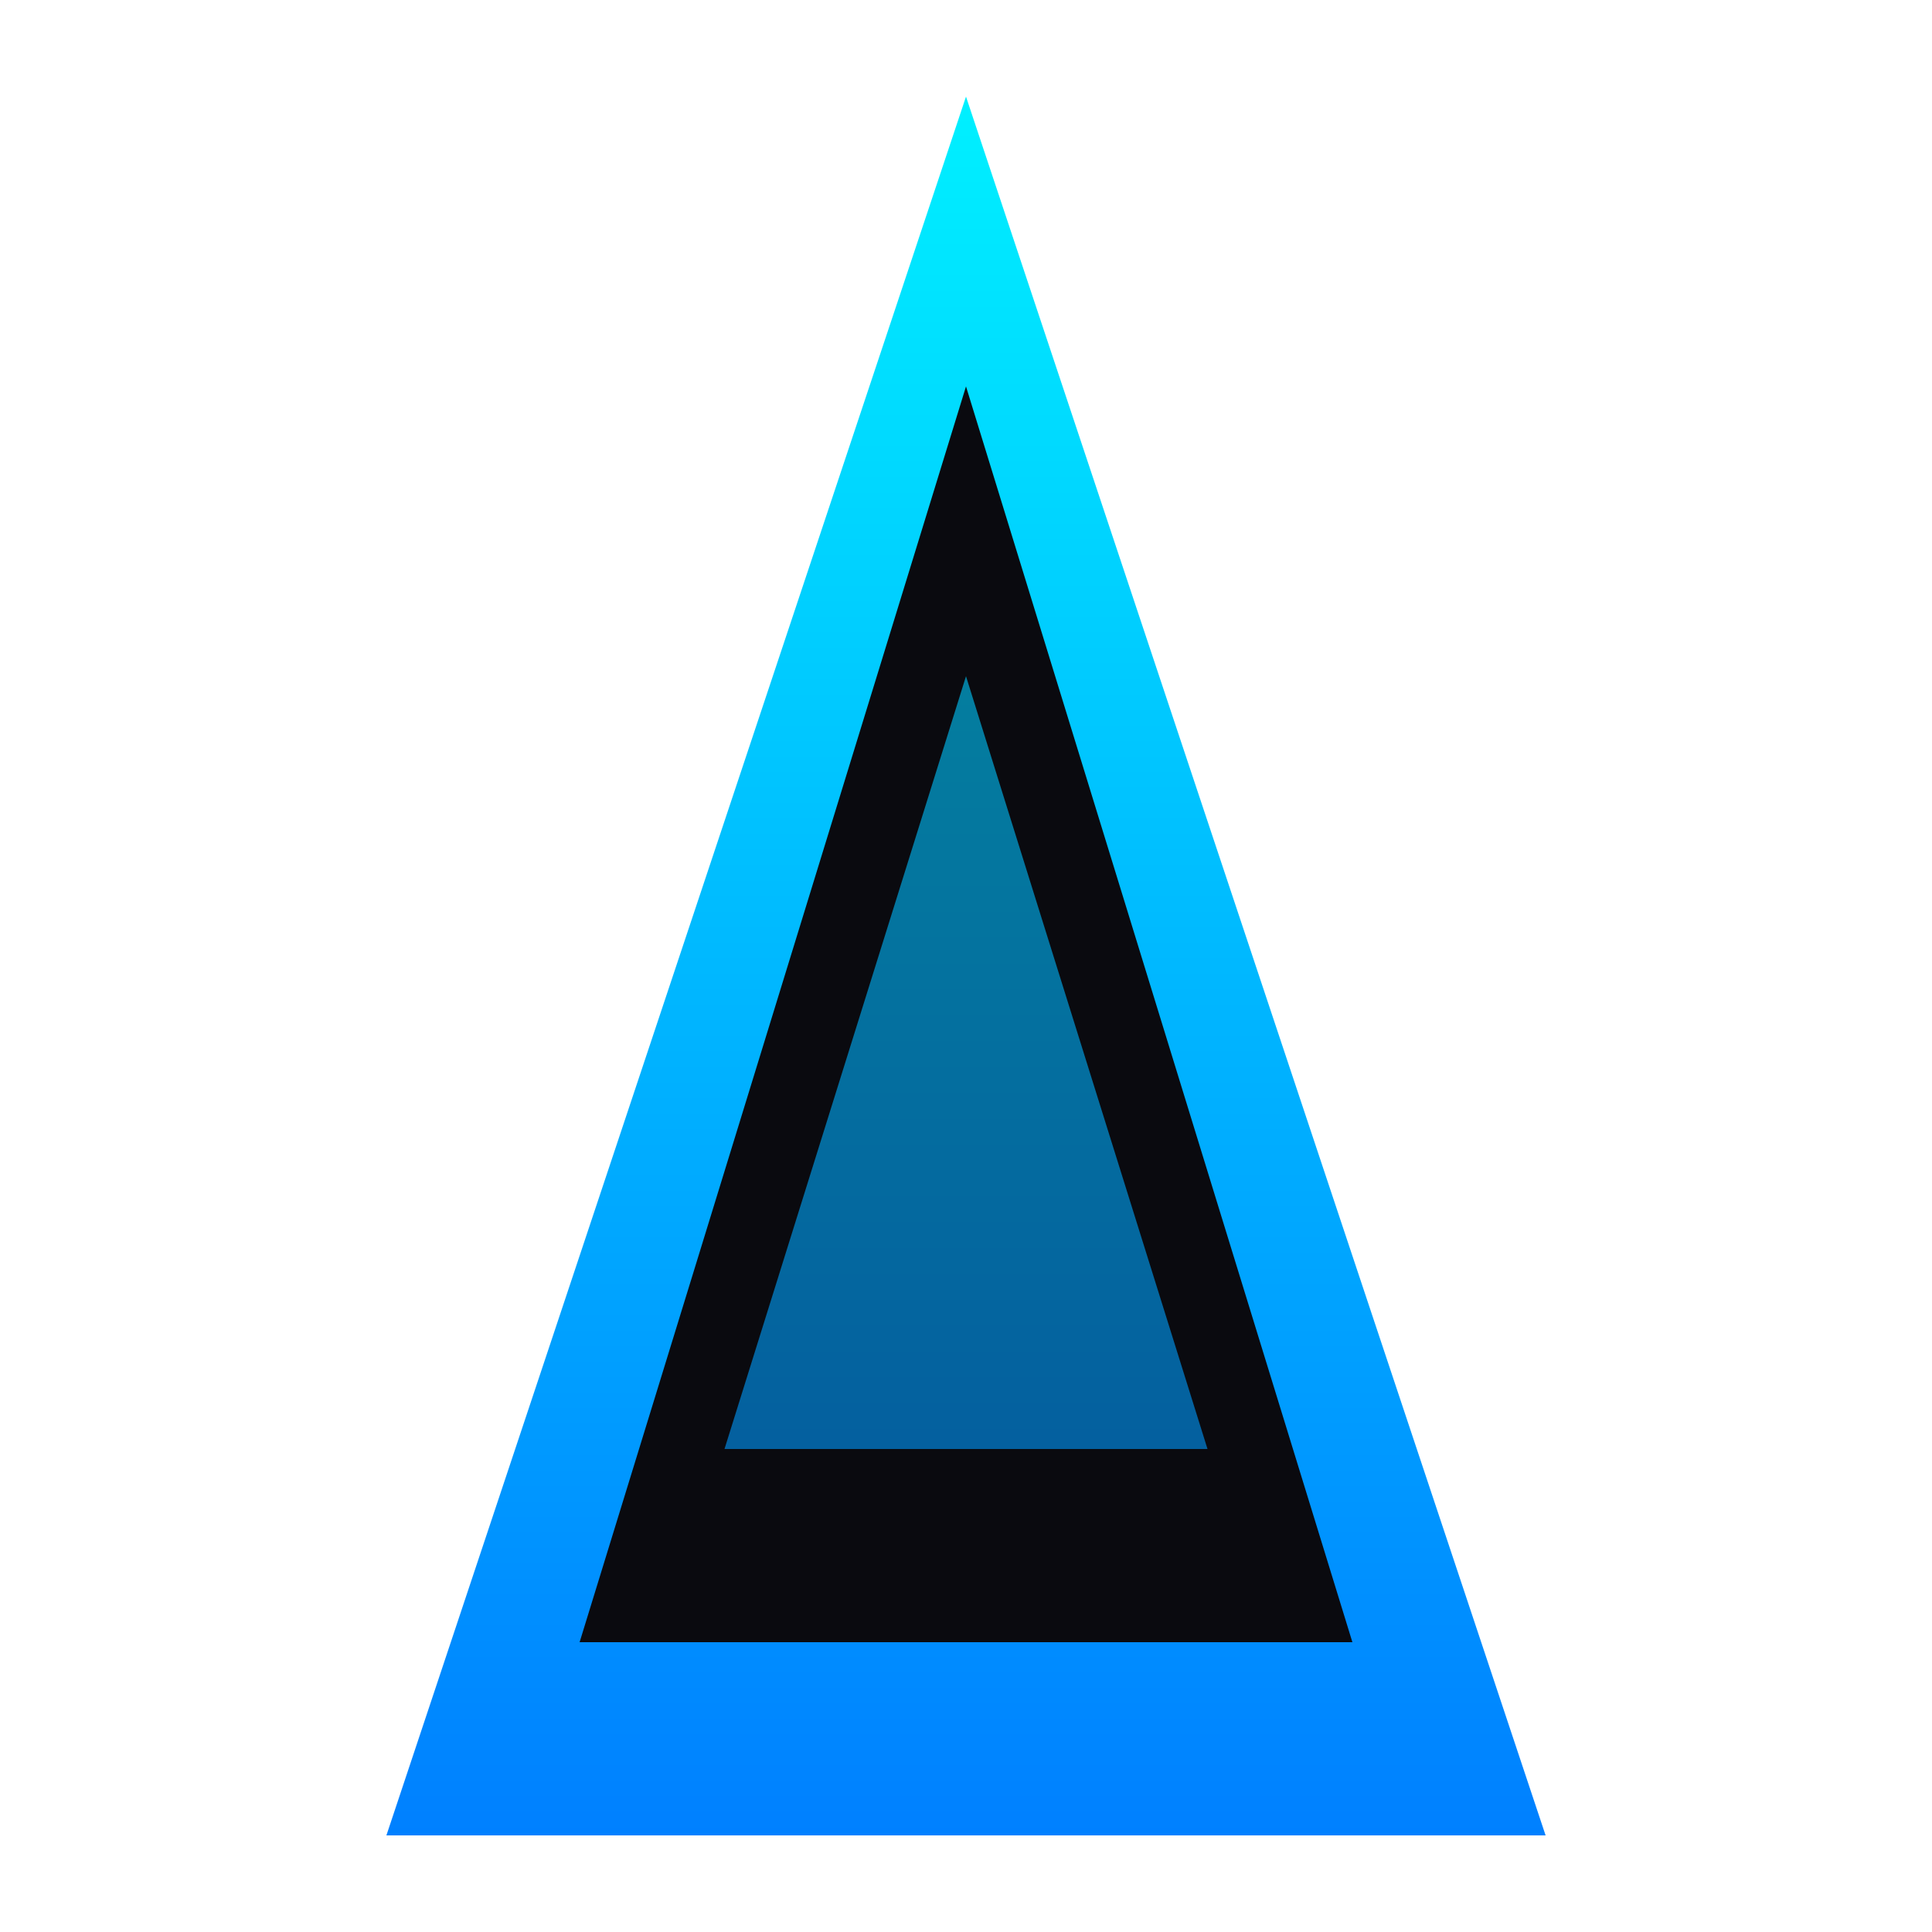 <svg viewBox="0 0 40 40" fill="none" xmlns="http://www.w3.org/2000/svg">
    <path d="M20 2L8 38h24L20 2z" fill="url(#obelisk-gradient)" />
    <path d="M20 8L12 34h16L20 8z" fill="#0a0a0f" />
    <path d="M20 14L15 30h10L20 14z" fill="url(#obelisk-gradient)" opacity="0.6" />
    <defs>
        <linearGradient id="obelisk-gradient" x1="20" y1="2" x2="20" y2="38" gradientUnits="userSpaceOnUse">
            <stop stop-color="#00f0ff" />
            <stop offset="1" stop-color="#0080ff" />
        </linearGradient>
    </defs>
</svg>
